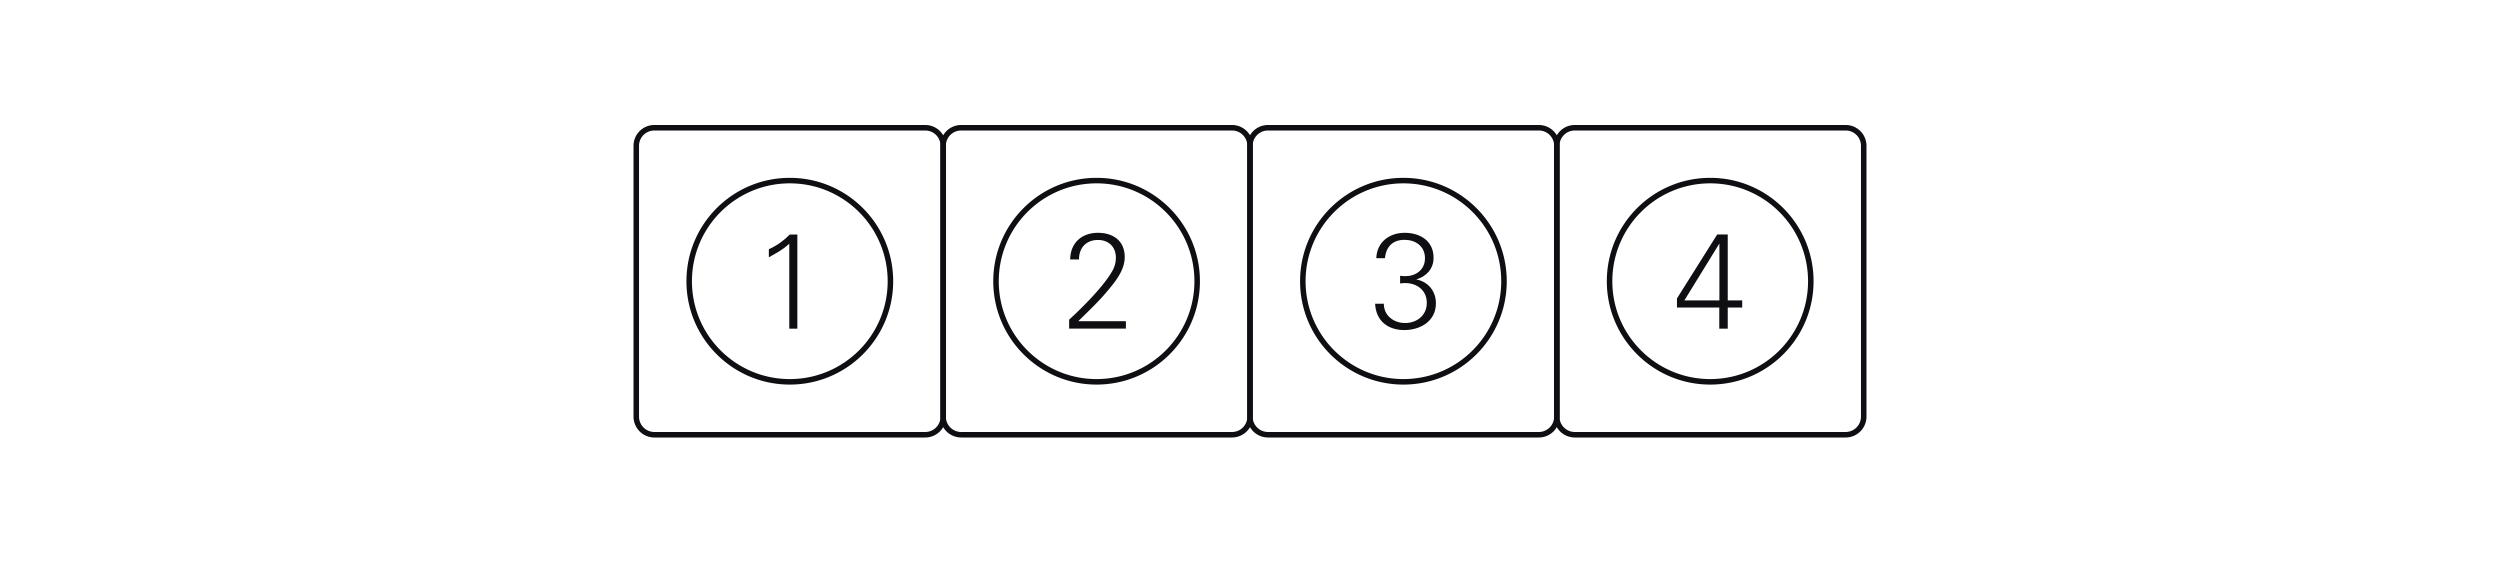 <svg width="440" height="99" fill="none" xmlns="http://www.w3.org/2000/svg"><path d="M166.015 25.66v47.666a3.175 3.175 0 0 1-3.176 3.189h-47.665a3.186 3.186 0 0 1-3.189-3.189V25.661a3.175 3.175 0 0 1 3.189-3.176h47.665a3.164 3.164 0 0 1 3.176 3.176Zm-9.3 23.84c0-9.788-7.927-17.715-17.715-17.715-9.775 0-17.702 7.927-17.702 17.715 0 9.775 7.927 17.702 17.702 17.702 9.788 0 17.715-7.927 17.715-17.702Z" stroke="#0F0E12" stroke-width=".97"/><path d="M138.914 57.84V42.9c-1.146 1.03-1.879 1.42-3.598 2.383V43.86c1.444-.64 2.567-1.466 3.69-2.588h1.329V57.84h-1.421Z" fill="#0F0E12"/><path d="M220.015 25.66v47.666a3.183 3.183 0 0 1-3.176 3.189h-47.665a3.186 3.186 0 0 1-3.189-3.189V25.661a3.175 3.175 0 0 1 3.189-3.176h47.665a3.173 3.173 0 0 1 3.176 3.176Zm-9.313 23.84c0-9.788-7.927-17.715-17.702-17.715-9.775 0-17.702 7.927-17.702 17.715 0 9.775 7.927 17.702 17.702 17.702 9.775 0 17.702-7.927 17.702-17.702Z" stroke="#0F0E12" stroke-width=".97"/><path d="M188.168 57.84v-1.582c2.337-2.131 6.233-6.004 7.699-8.754a4.58 4.58 0 0 0 .528-2.13c0-1.971-1.307-3.14-3.163-3.14-1.994 0-3.345 1.33-3.323 3.437h-1.558c.046-3.002 2.108-4.697 4.904-4.697 2.658 0 4.698 1.42 4.698 4.262 0 2.383-1.719 4.4-3.14 6.095-1.512 1.81-3.368 3.552-5.041 5.202h8.387v1.306h-9.991Z" fill="#0F0E12"/><path d="M274.015 25.66v47.666a3.186 3.186 0 0 1-3.189 3.189h-47.665a3.183 3.183 0 0 1-3.176-3.189V25.661a3.173 3.173 0 0 1 3.176-3.176h47.665a3.175 3.175 0 0 1 3.189 3.176Zm-9.313 23.84c0-9.788-7.927-17.715-17.702-17.715-9.775 0-17.702 7.927-17.702 17.715 0 9.775 7.927 17.702 17.702 17.702 9.775 0 17.702-7.927 17.702-17.702Z" stroke="#0F0E12" stroke-width=".97"/><path d="M247.175 58.091c-2.841 0-4.995-1.535-5.155-4.629h1.535c0 2.155 1.833 3.392 3.735 3.392 2.016 0 3.826-1.283 3.826-3.552s-1.787-3.483-3.803-3.483c-.298 0-.596.023-.894.068v-1.351c.298.045.619.069.917.069 1.833 0 3.46-1.1 3.46-3.163 0-2.13-1.696-3.231-3.575-3.231-2.04 0-3.231 1.1-3.483 3.231h-1.513c.115-2.91 2.383-4.468 4.996-4.468 2.635 0 5.087 1.352 5.087 4.4 0 1.97-1.306 3.299-3.047 3.803 2.062.39 3.46 2.017 3.46 4.216 0 3.186-2.819 4.698-5.546 4.698Z" fill="#0F0E12"/><path d="M328.015 25.66v47.666a3.186 3.186 0 0 1-3.189 3.189h-47.665a3.183 3.183 0 0 1-3.176-3.189V25.661a3.173 3.173 0 0 1 3.176-3.176h47.665a3.175 3.175 0 0 1 3.189 3.176Zm-9.313 23.84c0-9.788-7.927-17.715-17.702-17.715-9.788 0-17.715 7.927-17.715 17.715 0 9.775 7.927 17.702 17.715 17.702 9.775 0 17.702-7.927 17.702-17.702Z" stroke="#0F0E12" stroke-width=".97"/><path d="M304.082 54.127v3.713h-1.49v-3.713h-7.447v-1.603l7.08-11.252h1.857v11.595h2.543v1.26h-2.543Zm-1.467-11.274-6.164 10.014h6.164V42.853Z" fill="#0F0E12"/></svg>